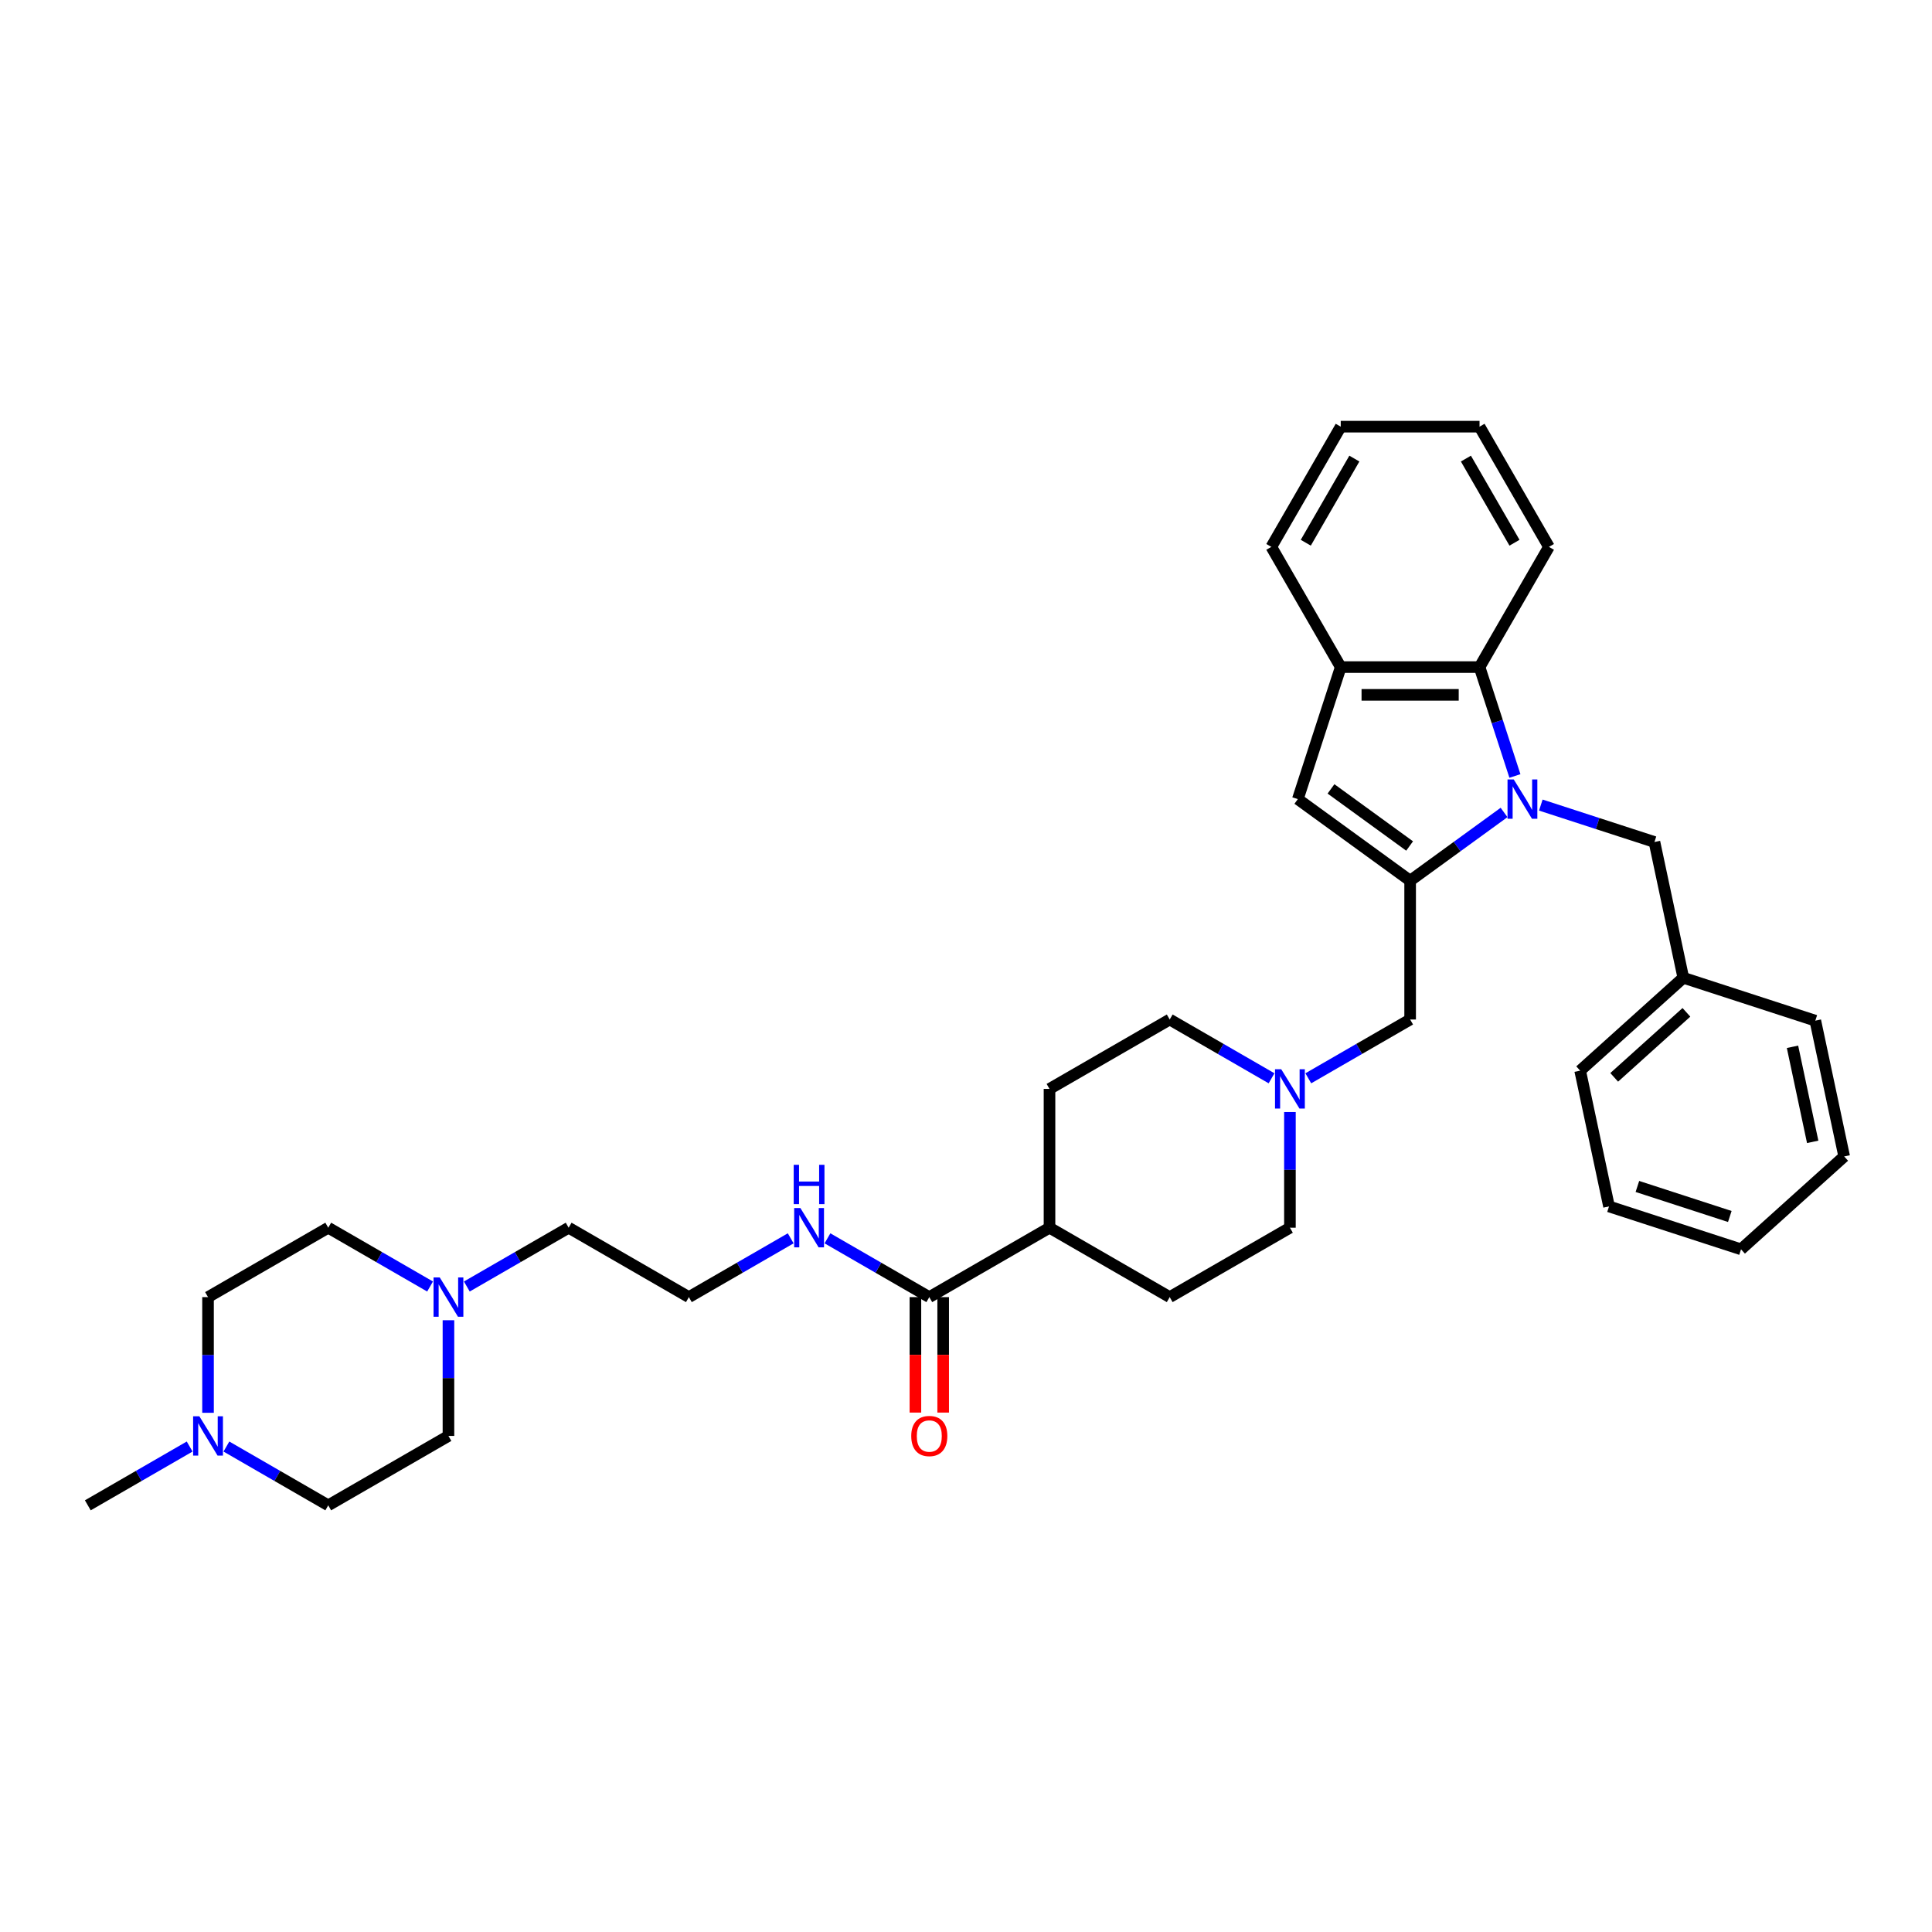 <?xml version='1.0' encoding='iso-8859-1'?>
<svg version='1.1' baseProfile='full'
              xmlns='http://www.w3.org/2000/svg'
                      xmlns:rdkit='http://www.rdkit.org/xml'
                      xmlns:xlink='http://www.w3.org/1999/xlink'
                  xml:space='preserve'
width='1000px' height='1000px' viewBox='0 0 1000 1000'>
<!-- END OF HEADER -->
<rect style='opacity:1.0;fill:#FFFFFF;stroke:none' width='1000' height='1000' x='0' y='0'> </rect>
<path class='bond-0' d='M 778.497,420.527 L 754.191,438.187' style='fill:none;fill-rule:evenodd;stroke:#0000FF;stroke-width:6px;stroke-linecap:butt;stroke-linejoin:miter;stroke-opacity:1' />
<path class='bond-0' d='M 754.191,438.187 L 729.885,455.846' style='fill:none;fill-rule:evenodd;stroke:#000000;stroke-width:6px;stroke-linecap:butt;stroke-linejoin:miter;stroke-opacity:1' />
<path class='bond-2' d='M 784.121,401.646 L 774.964,373.466' style='fill:none;fill-rule:evenodd;stroke:#0000FF;stroke-width:6px;stroke-linecap:butt;stroke-linejoin:miter;stroke-opacity:1' />
<path class='bond-2' d='M 774.964,373.466 L 765.808,345.286' style='fill:none;fill-rule:evenodd;stroke:#000000;stroke-width:6px;stroke-linecap:butt;stroke-linejoin:miter;stroke-opacity:1' />
<path class='bond-7' d='M 797.522,416.707 L 826.931,426.262' style='fill:none;fill-rule:evenodd;stroke:#0000FF;stroke-width:6px;stroke-linecap:butt;stroke-linejoin:miter;stroke-opacity:1' />
<path class='bond-7' d='M 826.931,426.262 L 856.34,435.818' style='fill:none;fill-rule:evenodd;stroke:#000000;stroke-width:6px;stroke-linecap:butt;stroke-linejoin:miter;stroke-opacity:1' />
<path class='bond-1' d='M 729.885,455.846 L 671.76,413.616' style='fill:none;fill-rule:evenodd;stroke:#000000;stroke-width:6px;stroke-linecap:butt;stroke-linejoin:miter;stroke-opacity:1' />
<path class='bond-1' d='M 729.612,437.887 L 688.924,408.326' style='fill:none;fill-rule:evenodd;stroke:#000000;stroke-width:6px;stroke-linecap:butt;stroke-linejoin:miter;stroke-opacity:1' />
<path class='bond-6' d='M 729.885,455.846 L 729.885,527.693' style='fill:none;fill-rule:evenodd;stroke:#000000;stroke-width:6px;stroke-linecap:butt;stroke-linejoin:miter;stroke-opacity:1' />
<path class='bond-34' d='M 671.76,413.616 L 693.961,345.286' style='fill:none;fill-rule:evenodd;stroke:#000000;stroke-width:6px;stroke-linecap:butt;stroke-linejoin:miter;stroke-opacity:1' />
<path class='bond-3' d='M 765.808,345.286 L 693.961,345.286' style='fill:none;fill-rule:evenodd;stroke:#000000;stroke-width:6px;stroke-linecap:butt;stroke-linejoin:miter;stroke-opacity:1' />
<path class='bond-3' d='M 755.031,359.655 L 704.738,359.655' style='fill:none;fill-rule:evenodd;stroke:#000000;stroke-width:6px;stroke-linecap:butt;stroke-linejoin:miter;stroke-opacity:1' />
<path class='bond-24' d='M 765.808,345.286 L 801.731,283.065' style='fill:none;fill-rule:evenodd;stroke:#000000;stroke-width:6px;stroke-linecap:butt;stroke-linejoin:miter;stroke-opacity:1' />
<path class='bond-25' d='M 693.961,345.286 L 658.038,283.065' style='fill:none;fill-rule:evenodd;stroke:#000000;stroke-width:6px;stroke-linecap:butt;stroke-linejoin:miter;stroke-opacity:1' />
<path class='bond-4' d='M 677.176,558.124 L 703.53,542.909' style='fill:none;fill-rule:evenodd;stroke:#0000FF;stroke-width:6px;stroke-linecap:butt;stroke-linejoin:miter;stroke-opacity:1' />
<path class='bond-4' d='M 703.53,542.909 L 729.885,527.693' style='fill:none;fill-rule:evenodd;stroke:#000000;stroke-width:6px;stroke-linecap:butt;stroke-linejoin:miter;stroke-opacity:1' />
<path class='bond-15' d='M 658.151,558.124 L 631.797,542.909' style='fill:none;fill-rule:evenodd;stroke:#0000FF;stroke-width:6px;stroke-linecap:butt;stroke-linejoin:miter;stroke-opacity:1' />
<path class='bond-15' d='M 631.797,542.909 L 605.443,527.693' style='fill:none;fill-rule:evenodd;stroke:#000000;stroke-width:6px;stroke-linecap:butt;stroke-linejoin:miter;stroke-opacity:1' />
<path class='bond-16' d='M 667.664,575.586 L 667.664,605.524' style='fill:none;fill-rule:evenodd;stroke:#0000FF;stroke-width:6px;stroke-linecap:butt;stroke-linejoin:miter;stroke-opacity:1' />
<path class='bond-16' d='M 667.664,605.524 L 667.664,635.463' style='fill:none;fill-rule:evenodd;stroke:#000000;stroke-width:6px;stroke-linecap:butt;stroke-linejoin:miter;stroke-opacity:1' />
<path class='bond-5' d='M 481.001,671.386 L 543.222,635.463' style='fill:none;fill-rule:evenodd;stroke:#000000;stroke-width:6px;stroke-linecap:butt;stroke-linejoin:miter;stroke-opacity:1' />
<path class='bond-11' d='M 473.816,671.386 L 473.816,701.267' style='fill:none;fill-rule:evenodd;stroke:#000000;stroke-width:6px;stroke-linecap:butt;stroke-linejoin:miter;stroke-opacity:1' />
<path class='bond-11' d='M 473.816,701.267 L 473.816,731.148' style='fill:none;fill-rule:evenodd;stroke:#FF0000;stroke-width:6px;stroke-linecap:butt;stroke-linejoin:miter;stroke-opacity:1' />
<path class='bond-11' d='M 488.186,671.386 L 488.186,701.267' style='fill:none;fill-rule:evenodd;stroke:#000000;stroke-width:6px;stroke-linecap:butt;stroke-linejoin:miter;stroke-opacity:1' />
<path class='bond-11' d='M 488.186,701.267 L 488.186,731.148' style='fill:none;fill-rule:evenodd;stroke:#FF0000;stroke-width:6px;stroke-linecap:butt;stroke-linejoin:miter;stroke-opacity:1' />
<path class='bond-12' d='M 481.001,671.386 L 454.647,656.17' style='fill:none;fill-rule:evenodd;stroke:#000000;stroke-width:6px;stroke-linecap:butt;stroke-linejoin:miter;stroke-opacity:1' />
<path class='bond-12' d='M 454.647,656.17 L 428.293,640.955' style='fill:none;fill-rule:evenodd;stroke:#0000FF;stroke-width:6px;stroke-linecap:butt;stroke-linejoin:miter;stroke-opacity:1' />
<path class='bond-21' d='M 856.34,435.818 L 871.278,506.094' style='fill:none;fill-rule:evenodd;stroke:#000000;stroke-width:6px;stroke-linecap:butt;stroke-linejoin:miter;stroke-opacity:1' />
<path class='bond-8' d='M 241.63,665.894 L 267.984,650.678' style='fill:none;fill-rule:evenodd;stroke:#0000FF;stroke-width:6px;stroke-linecap:butt;stroke-linejoin:miter;stroke-opacity:1' />
<path class='bond-8' d='M 267.984,650.678 L 294.338,635.463' style='fill:none;fill-rule:evenodd;stroke:#000000;stroke-width:6px;stroke-linecap:butt;stroke-linejoin:miter;stroke-opacity:1' />
<path class='bond-19' d='M 232.117,683.356 L 232.117,713.294' style='fill:none;fill-rule:evenodd;stroke:#0000FF;stroke-width:6px;stroke-linecap:butt;stroke-linejoin:miter;stroke-opacity:1' />
<path class='bond-19' d='M 232.117,713.294 L 232.117,743.233' style='fill:none;fill-rule:evenodd;stroke:#000000;stroke-width:6px;stroke-linecap:butt;stroke-linejoin:miter;stroke-opacity:1' />
<path class='bond-20' d='M 222.605,665.894 L 196.251,650.678' style='fill:none;fill-rule:evenodd;stroke:#0000FF;stroke-width:6px;stroke-linecap:butt;stroke-linejoin:miter;stroke-opacity:1' />
<path class='bond-20' d='M 196.251,650.678 L 169.896,635.463' style='fill:none;fill-rule:evenodd;stroke:#000000;stroke-width:6px;stroke-linecap:butt;stroke-linejoin:miter;stroke-opacity:1' />
<path class='bond-9' d='M 107.675,731.263 L 107.675,701.324' style='fill:none;fill-rule:evenodd;stroke:#0000FF;stroke-width:6px;stroke-linecap:butt;stroke-linejoin:miter;stroke-opacity:1' />
<path class='bond-9' d='M 107.675,701.324 L 107.675,671.386' style='fill:none;fill-rule:evenodd;stroke:#000000;stroke-width:6px;stroke-linecap:butt;stroke-linejoin:miter;stroke-opacity:1' />
<path class='bond-26' d='M 98.163,748.725 L 71.809,763.94' style='fill:none;fill-rule:evenodd;stroke:#0000FF;stroke-width:6px;stroke-linecap:butt;stroke-linejoin:miter;stroke-opacity:1' />
<path class='bond-26' d='M 71.809,763.94 L 45.455,779.156' style='fill:none;fill-rule:evenodd;stroke:#000000;stroke-width:6px;stroke-linecap:butt;stroke-linejoin:miter;stroke-opacity:1' />
<path class='bond-38' d='M 117.188,748.725 L 143.542,763.94' style='fill:none;fill-rule:evenodd;stroke:#0000FF;stroke-width:6px;stroke-linecap:butt;stroke-linejoin:miter;stroke-opacity:1' />
<path class='bond-38' d='M 143.542,763.94 L 169.896,779.156' style='fill:none;fill-rule:evenodd;stroke:#000000;stroke-width:6px;stroke-linecap:butt;stroke-linejoin:miter;stroke-opacity:1' />
<path class='bond-10' d='M 543.222,635.463 L 605.443,671.386' style='fill:none;fill-rule:evenodd;stroke:#000000;stroke-width:6px;stroke-linecap:butt;stroke-linejoin:miter;stroke-opacity:1' />
<path class='bond-37' d='M 543.222,635.463 L 543.222,563.616' style='fill:none;fill-rule:evenodd;stroke:#000000;stroke-width:6px;stroke-linecap:butt;stroke-linejoin:miter;stroke-opacity:1' />
<path class='bond-22' d='M 409.268,640.955 L 382.913,656.17' style='fill:none;fill-rule:evenodd;stroke:#0000FF;stroke-width:6px;stroke-linecap:butt;stroke-linejoin:miter;stroke-opacity:1' />
<path class='bond-22' d='M 382.913,656.17 L 356.559,671.386' style='fill:none;fill-rule:evenodd;stroke:#000000;stroke-width:6px;stroke-linecap:butt;stroke-linejoin:miter;stroke-opacity:1' />
<path class='bond-13' d='M 543.222,563.616 L 605.443,527.693' style='fill:none;fill-rule:evenodd;stroke:#000000;stroke-width:6px;stroke-linecap:butt;stroke-linejoin:miter;stroke-opacity:1' />
<path class='bond-14' d='M 605.443,671.386 L 667.664,635.463' style='fill:none;fill-rule:evenodd;stroke:#000000;stroke-width:6px;stroke-linecap:butt;stroke-linejoin:miter;stroke-opacity:1' />
<path class='bond-17' d='M 169.896,779.156 L 232.117,743.233' style='fill:none;fill-rule:evenodd;stroke:#000000;stroke-width:6px;stroke-linecap:butt;stroke-linejoin:miter;stroke-opacity:1' />
<path class='bond-18' d='M 107.675,671.386 L 169.896,635.463' style='fill:none;fill-rule:evenodd;stroke:#000000;stroke-width:6px;stroke-linecap:butt;stroke-linejoin:miter;stroke-opacity:1' />
<path class='bond-27' d='M 871.278,506.094 L 817.885,554.169' style='fill:none;fill-rule:evenodd;stroke:#000000;stroke-width:6px;stroke-linecap:butt;stroke-linejoin:miter;stroke-opacity:1' />
<path class='bond-27' d='M 872.884,523.984 L 835.509,557.636' style='fill:none;fill-rule:evenodd;stroke:#000000;stroke-width:6px;stroke-linecap:butt;stroke-linejoin:miter;stroke-opacity:1' />
<path class='bond-28' d='M 871.278,506.094 L 939.608,528.296' style='fill:none;fill-rule:evenodd;stroke:#000000;stroke-width:6px;stroke-linecap:butt;stroke-linejoin:miter;stroke-opacity:1' />
<path class='bond-23' d='M 356.559,671.386 L 294.338,635.463' style='fill:none;fill-rule:evenodd;stroke:#000000;stroke-width:6px;stroke-linecap:butt;stroke-linejoin:miter;stroke-opacity:1' />
<path class='bond-29' d='M 801.731,283.065 L 765.808,220.844' style='fill:none;fill-rule:evenodd;stroke:#000000;stroke-width:6px;stroke-linecap:butt;stroke-linejoin:miter;stroke-opacity:1' />
<path class='bond-29' d='M 783.899,280.917 L 758.752,237.362' style='fill:none;fill-rule:evenodd;stroke:#000000;stroke-width:6px;stroke-linecap:butt;stroke-linejoin:miter;stroke-opacity:1' />
<path class='bond-35' d='M 658.038,283.065 L 693.961,220.844' style='fill:none;fill-rule:evenodd;stroke:#000000;stroke-width:6px;stroke-linecap:butt;stroke-linejoin:miter;stroke-opacity:1' />
<path class='bond-35' d='M 675.871,280.917 L 701.017,237.362' style='fill:none;fill-rule:evenodd;stroke:#000000;stroke-width:6px;stroke-linecap:butt;stroke-linejoin:miter;stroke-opacity:1' />
<path class='bond-32' d='M 817.885,554.169 L 832.823,624.446' style='fill:none;fill-rule:evenodd;stroke:#000000;stroke-width:6px;stroke-linecap:butt;stroke-linejoin:miter;stroke-opacity:1' />
<path class='bond-31' d='M 939.608,528.296 L 954.545,598.573' style='fill:none;fill-rule:evenodd;stroke:#000000;stroke-width:6px;stroke-linecap:butt;stroke-linejoin:miter;stroke-opacity:1' />
<path class='bond-31' d='M 927.793,541.825 L 938.249,591.019' style='fill:none;fill-rule:evenodd;stroke:#000000;stroke-width:6px;stroke-linecap:butt;stroke-linejoin:miter;stroke-opacity:1' />
<path class='bond-30' d='M 765.808,220.844 L 693.961,220.844' style='fill:none;fill-rule:evenodd;stroke:#000000;stroke-width:6px;stroke-linecap:butt;stroke-linejoin:miter;stroke-opacity:1' />
<path class='bond-33' d='M 954.545,598.573 L 901.153,646.647' style='fill:none;fill-rule:evenodd;stroke:#000000;stroke-width:6px;stroke-linecap:butt;stroke-linejoin:miter;stroke-opacity:1' />
<path class='bond-36' d='M 832.823,624.446 L 901.153,646.647' style='fill:none;fill-rule:evenodd;stroke:#000000;stroke-width:6px;stroke-linecap:butt;stroke-linejoin:miter;stroke-opacity:1' />
<path class='bond-36' d='M 847.513,614.11 L 895.344,629.651' style='fill:none;fill-rule:evenodd;stroke:#000000;stroke-width:6px;stroke-linecap:butt;stroke-linejoin:miter;stroke-opacity:1' />
<path  class='atom-0' d='M 783.512 403.443
L 790.18 414.22
Q 790.841 415.283, 791.904 417.208
Q 792.967 419.134, 793.025 419.249
L 793.025 403.443
L 795.726 403.443
L 795.726 423.79
L 792.938 423.79
L 785.783 412.007
Q 784.949 410.627, 784.058 409.047
Q 783.196 407.466, 782.937 406.977
L 782.937 423.79
L 780.293 423.79
L 780.293 403.443
L 783.512 403.443
' fill='#0000FF'/>
<path  class='atom-5' d='M 663.166 553.443
L 669.834 564.22
Q 670.495 565.283, 671.558 567.209
Q 672.621 569.134, 672.679 569.249
L 672.679 553.443
L 675.38 553.443
L 675.38 573.79
L 672.592 573.79
L 665.437 562.007
Q 664.603 560.627, 663.712 559.047
Q 662.85 557.466, 662.591 556.978
L 662.591 573.79
L 659.947 573.79
L 659.947 553.443
L 663.166 553.443
' fill='#0000FF'/>
<path  class='atom-9' d='M 227.62 661.213
L 234.287 671.99
Q 234.948 673.053, 236.011 674.978
Q 237.075 676.904, 237.132 677.019
L 237.132 661.213
L 239.834 661.213
L 239.834 681.56
L 237.046 681.56
L 229.89 669.777
Q 229.057 668.397, 228.166 666.817
Q 227.304 665.236, 227.045 664.747
L 227.045 681.56
L 224.401 681.56
L 224.401 661.213
L 227.62 661.213
' fill='#0000FF'/>
<path  class='atom-10' d='M 103.178 733.059
L 109.845 743.836
Q 110.506 744.899, 111.57 746.825
Q 112.633 748.75, 112.69 748.865
L 112.69 733.059
L 115.392 733.059
L 115.392 753.406
L 112.604 753.406
L 105.448 741.623
Q 104.615 740.244, 103.724 738.663
Q 102.862 737.083, 102.603 736.594
L 102.603 753.406
L 99.959 753.406
L 99.959 733.059
L 103.178 733.059
' fill='#0000FF'/>
<path  class='atom-12' d='M 471.661 743.29
Q 471.661 738.404, 474.075 735.674
Q 476.489 732.944, 481.001 732.944
Q 485.513 732.944, 487.927 735.674
Q 490.341 738.404, 490.341 743.29
Q 490.341 748.233, 487.898 751.049
Q 485.455 753.837, 481.001 753.837
Q 476.518 753.837, 474.075 751.049
Q 471.661 748.262, 471.661 743.29
M 481.001 751.538
Q 484.105 751.538, 485.772 749.469
Q 487.467 747.371, 487.467 743.29
Q 487.467 739.295, 485.772 737.284
Q 484.105 735.243, 481.001 735.243
Q 477.897 735.243, 476.202 737.255
Q 474.535 739.267, 474.535 743.29
Q 474.535 747.4, 476.202 749.469
Q 477.897 751.538, 481.001 751.538
' fill='#FF0000'/>
<path  class='atom-13' d='M 414.282 625.289
L 420.95 636.066
Q 421.611 637.13, 422.674 639.055
Q 423.737 640.981, 423.795 641.096
L 423.795 625.289
L 426.496 625.289
L 426.496 645.636
L 423.709 645.636
L 416.553 633.853
Q 415.719 632.474, 414.829 630.893
Q 413.966 629.313, 413.708 628.824
L 413.708 645.636
L 411.064 645.636
L 411.064 625.289
L 414.282 625.289
' fill='#0000FF'/>
<path  class='atom-13' d='M 410.819 602.908
L 413.578 602.908
L 413.578 611.558
L 423.982 611.558
L 423.982 602.908
L 426.741 602.908
L 426.741 623.255
L 423.982 623.255
L 423.982 613.857
L 413.578 613.857
L 413.578 623.255
L 410.819 623.255
L 410.819 602.908
' fill='#0000FF'/>
</svg>
